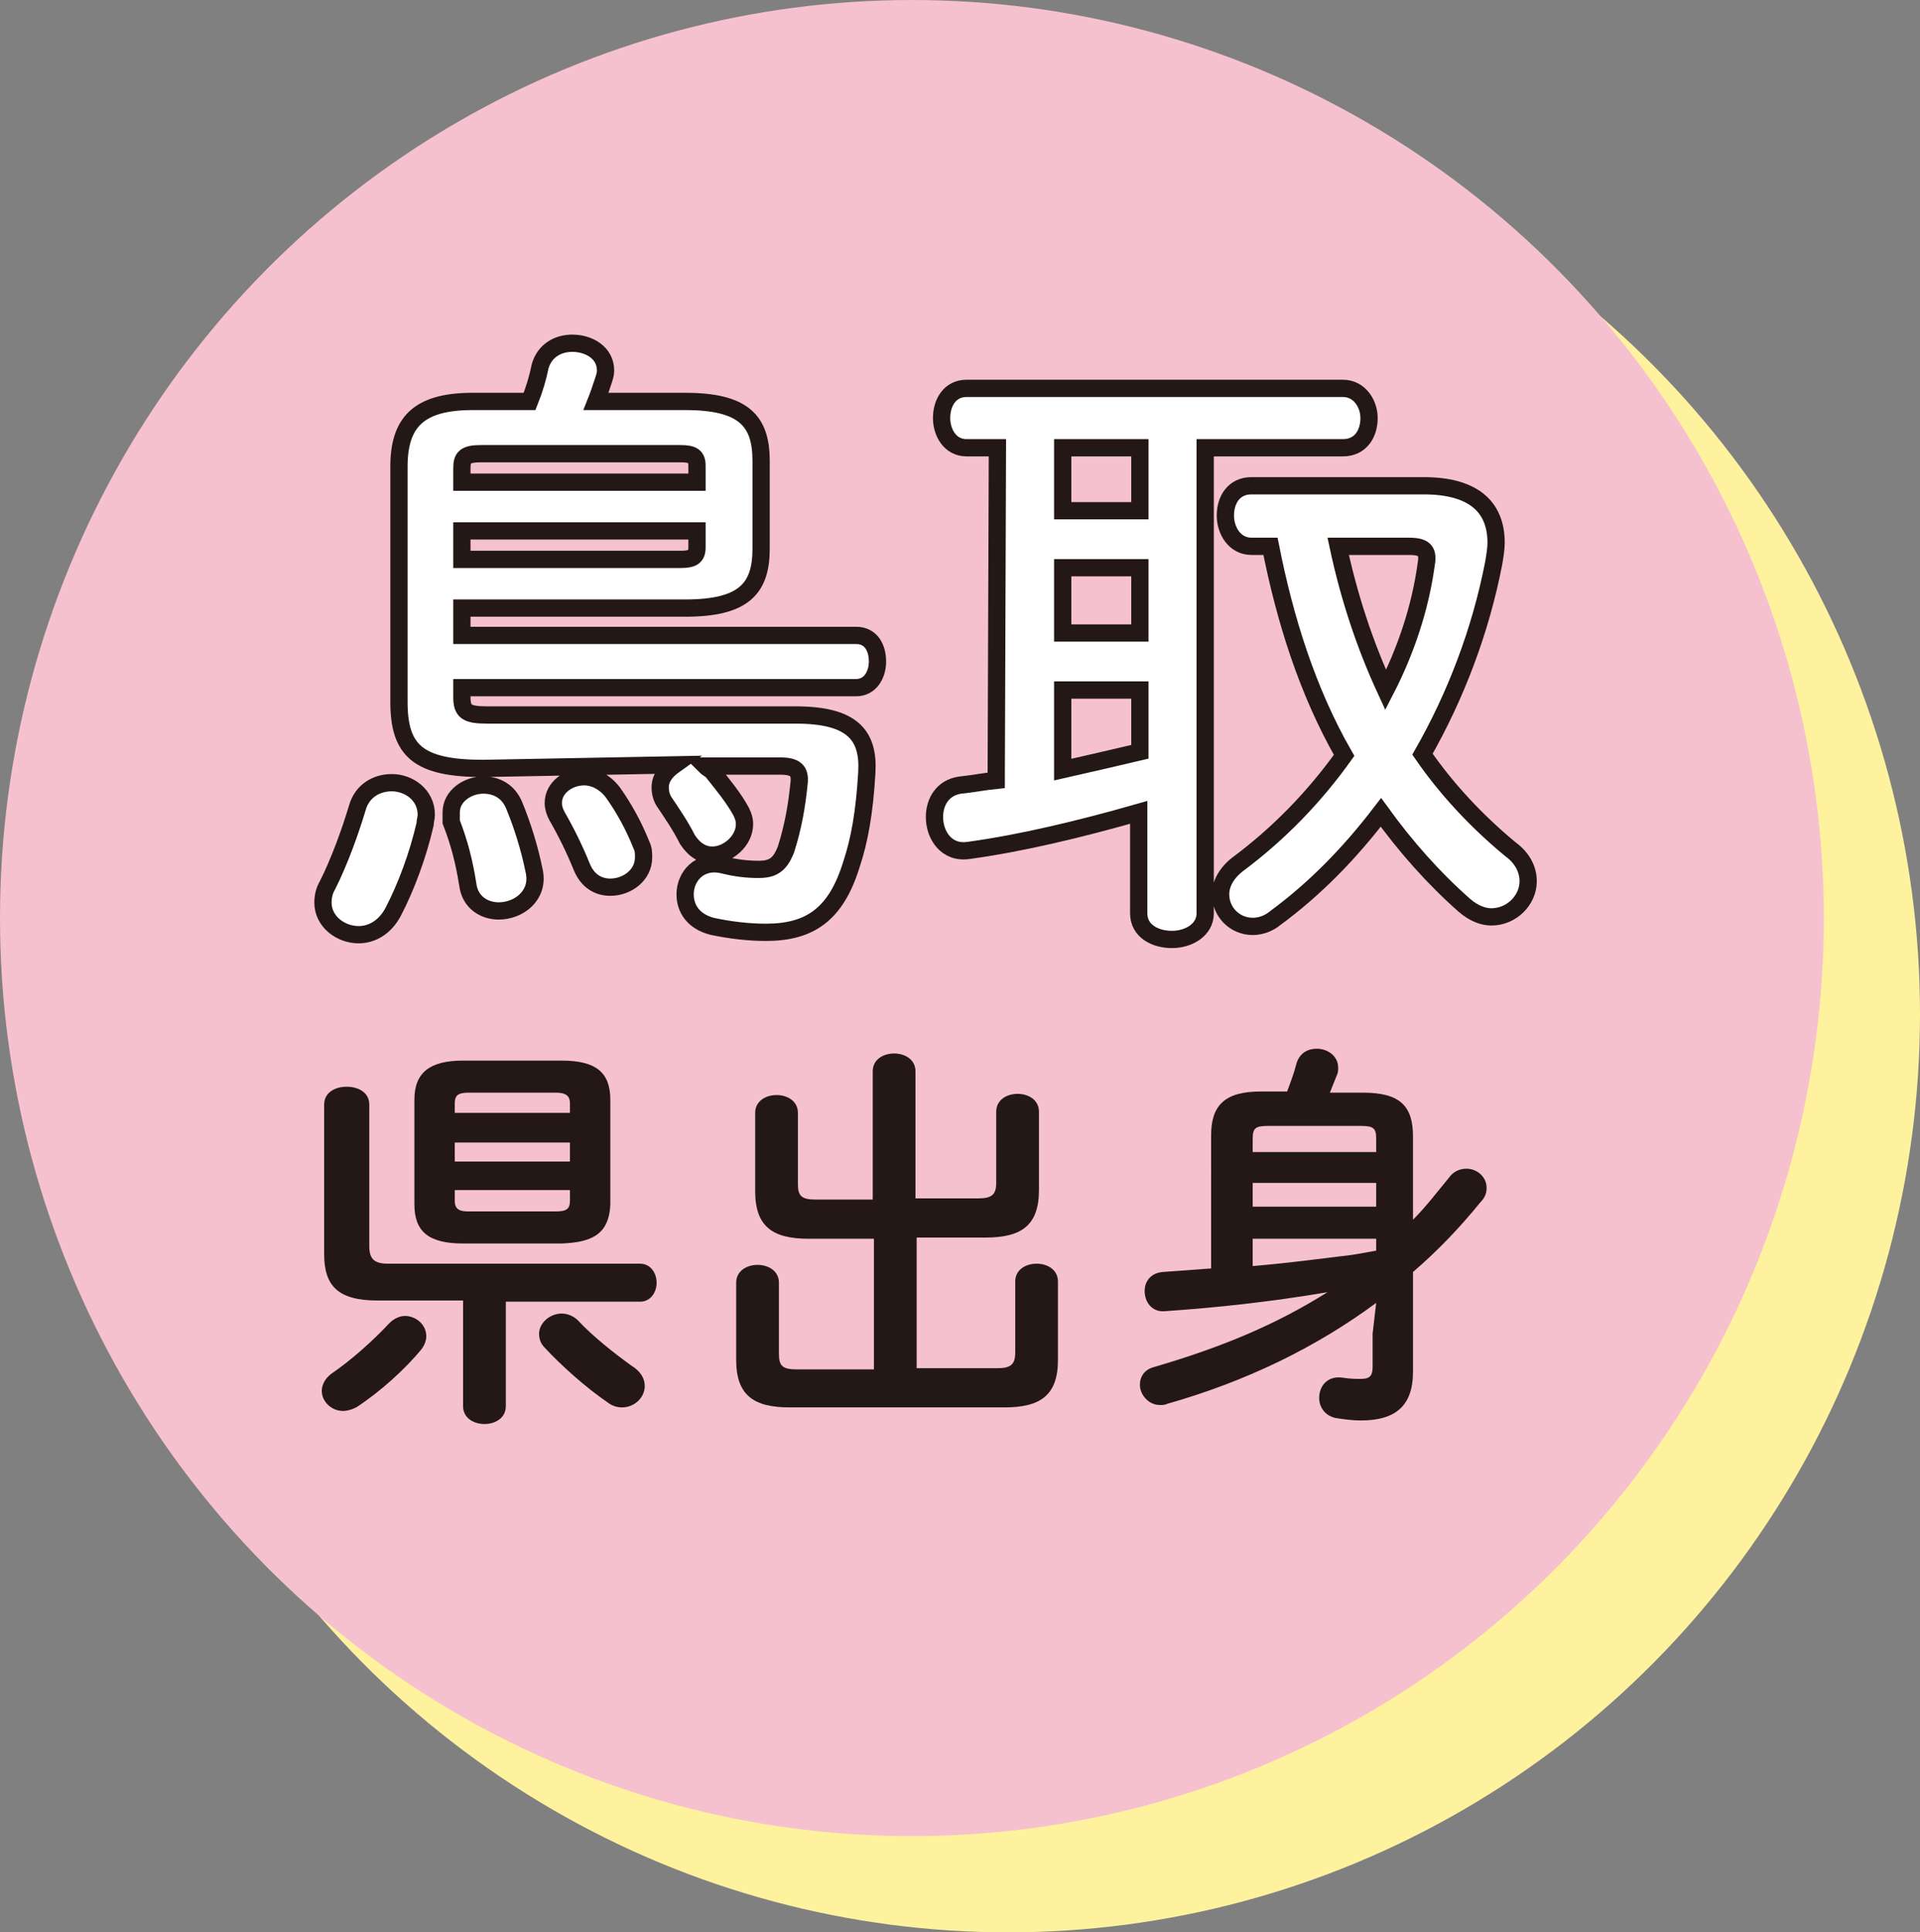 <?xml version="1.0" encoding="utf-8"?>
<!-- Generator: Adobe Illustrator 27.2.0, SVG Export Plug-In . SVG Version: 6.00 Build 0)  -->
<svg version="1.1" id="_レイヤー_2" xmlns="http://www.w3.org/2000/svg" xmlns:xlink="http://www.w3.org/1999/xlink" x="0px"
	 y="0px" viewBox="0 0 161.7 162.7" style="enable-background:new 0 0 161.7 162.7;" xml:space="preserve">
<rect x="0" y="0" width="161.7" height="162.7" fill="#808080" stroke="none"/>
<style type="text/css">
	.st0{fill:#FFF29F;}
	.st1{fill:#F6C1CF;}
	.st2{fill:#FFFFFF;stroke:#231815;stroke-width:1.454;}
	.st3{fill:#231815;}
</style>
<ellipse class="st0" cx="84.9" cy="85.4" rx="76.8" ry="77.3"/>
<g id="_レイヤー_1-2">
	<g>
		<ellipse class="st1" cx="76.8" cy="77.3" rx="76.8" ry="77.3"/>
		<g>
			<g>
				<path class="st2" d="M33.1,76.8c-0.7,1.3-1.8,1.9-2.9,1.9c-1.5,0-3-1.1-3-2.7c0-0.5,0.1-1,0.4-1.5c1-2,1.9-4.5,2.5-6.5
					c0.4-1.4,1.6-2.1,2.9-2.1c1.4,0,2.9,1,2.9,2.7c0,0.3-0.1,0.5-0.1,0.8C35.2,72,34.2,74.7,33.1,76.8L33.1,76.8z M40.7,64.7
					c-5.5,0-7.1-1.5-7.1-5.6V39.3c0-3.7,1.6-5.5,6.2-5.5h4.8c0.4-1,0.7-2,0.9-3c0.4-1.3,1.5-1.9,2.7-1.9c1.4,0,2.8,0.8,2.8,2.3
					c0,0.3-0.1,0.6-0.2,0.9c-0.2,0.6-0.4,1.2-0.6,1.7h7.5c4.9,0,6.4,1.6,6.4,5v7.4c0,3.4-1.5,5-6.4,5H38.9v2.3h33.2
					c1.3,0,1.8,1.1,1.8,2.2c0,1.1-0.6,2.2-1.8,2.2H38.9v0.8c0,1.2,0.4,1.5,2.1,1.5h26c4.8,0,6.2,1.7,6,4.9c-0.2,3.3-0.6,5.6-1.3,7.7
					c-1.3,4.2-3.5,5.7-7.2,5.7c-1.5,0-3.1-0.2-4.5-0.5c-1.6-0.4-2.3-1.5-2.3-2.7c0-1.5,1.2-2.9,3.1-2.5c1.2,0.3,2.1,0.4,3.1,0.4
					c1.2,0,1.8-0.4,2.3-1.7c0.6-1.9,0.9-3.6,1.1-5.6c0.1-1-0.3-1.4-1.6-1.4h-6.3c0.2,0.2,0.5,0.3,0.7,0.6c0.8,1,1.7,2.1,2.3,3.2
					c0.2,0.4,0.3,0.7,0.3,1.1c0,1.4-1.4,2.6-2.7,2.6c-0.8,0-1.5-0.4-2.1-1.3c-0.6-1.2-1.3-2.2-1.9-3.1c-0.3-0.4-0.4-0.9-0.4-1.3
					c0-0.8,0.5-1.4,1.2-1.9L40.7,64.7L40.7,64.7z M45,73.4c0.4,2-1.3,3.3-3,3.3c-1.2,0-2.4-0.7-2.6-2.2c-0.3-1.9-0.7-3.5-1.4-5.3
					C38,68.9,38,68.7,38,68.4c0-1.4,1.4-2.3,2.7-2.3c1.1,0,2.1,0.5,2.6,1.7C44,69.5,44.6,71.4,45,73.4L45,73.4z M58.7,39.2
					c0-0.8-0.4-1-1.4-1H40.5c-1.3,0-1.6,0.3-1.6,1.2v1.2h19.8V39.2L58.7,39.2z M57.3,47.1c1,0,1.4-0.2,1.4-1v-1.4H38.9v2.4H57.3z
					 M54,71.1c0.2,0.4,0.2,0.7,0.2,1.1c0,1.5-1.4,2.5-2.8,2.5c-1,0-1.9-0.5-2.4-1.7c-0.6-1.5-1.4-3.1-2.1-4.3
					c-0.2-0.4-0.3-0.7-0.3-1.1c0-1.3,1.3-2.2,2.6-2.2c0.8,0,1.7,0.4,2.4,1.3C52.6,68.1,53.4,69.6,54,71.1L54,71.1z"/>
				<path class="st2" d="M84,37.7h-2.6c-1.4,0-2.1-1.3-2.1-2.5c0-1.3,0.7-2.5,2.1-2.5h31.7c1.4,0,2.2,1.3,2.2,2.5
					c0,1.3-0.7,2.5-2.2,2.5h-11.6v39.2c0,1.4-1.4,2.2-2.8,2.2c-1.4,0-2.8-0.7-2.8-2.2v-8.5c-4.9,1.4-9.9,2.6-14.3,3.2
					c-1.9,0.3-2.9-1.3-2.9-2.8c0-1.3,0.7-2.5,2.2-2.7c1-0.1,2-0.3,3-0.4L84,37.7L84,37.7z M89.5,43H96v-5.3h-6.5V43z M89.5,53.3H96
					v-5.5h-6.5V53.3z M89.5,64.8c2.2-0.5,4.4-1,6.5-1.5v-5.2h-6.5C89.5,58.1,89.5,64.8,89.5,64.8z M119.9,40.9
					c4.1,0,6.1,1.7,6.1,4.8c0,0.5-0.1,1.1-0.2,1.7c-1.1,5.7-3.2,11.2-6,16.1c2,2.9,4.5,5.6,7.4,8c1.1,0.8,1.5,1.8,1.5,2.7
					c0,1.6-1.4,3-3.1,3c-0.7,0-1.5-0.3-2.3-1c-2.6-2.3-4.9-4.9-7-7.8c-2.6,3.4-5.5,6.4-8.9,8.9c-0.6,0.5-1.3,0.7-1.9,0.7
					c-1.5,0-2.7-1.2-2.7-2.7c0-0.8,0.4-1.7,1.4-2.5c3.5-2.6,6.5-5.7,9-9.2c-3.1-5.4-5-11.5-6.2-17.6h-1.6c-1.4,0-2.2-1.3-2.2-2.6
					s0.7-2.5,2.2-2.5L119.9,40.9L119.9,40.9z M112.7,46c0.9,4.2,2.2,8.2,4,12.1c1.7-3.3,2.9-6.9,3.4-10.5c0.2-1.1,0-1.6-1.4-1.6
					C118.7,46,112.7,46,112.7,46z"/>
			</g>
			<g>
				<path class="st3" d="M28.9,118.8c-1,0-1.8-0.8-1.8-1.7c0-0.5,0.3-1.1,0.9-1.5c1.6-1.1,3.4-2.7,4.8-4.2c0.4-0.4,0.9-0.6,1.3-0.6
					c0.9,0,1.8,0.7,1.8,1.7c0,0.3-0.1,0.7-0.4,1.1c-1.4,1.7-3.5,3.6-5.5,4.9C29.6,118.7,29.2,118.8,28.9,118.8L28.9,118.8z
					 M42.6,118.4c0,1-0.9,1.5-1.8,1.5s-1.8-0.5-1.8-1.5v-8.9h-7.2c-3.3,0-4.5-1.2-4.5-3.9V93c0-1,0.9-1.5,1.9-1.5s1.9,0.5,1.9,1.5
					v11.9c0,1.1,0.4,1.5,1.6,1.5h21.2c0.9,0,1.4,0.8,1.4,1.6s-0.5,1.6-1.4,1.6H42.6C42.6,109.5,42.6,118.4,42.6,118.4z M39,104.7
					c-2.9,0-4.1-1-4.1-3.3v-8.8c0-2.3,1.3-3.3,4.1-3.3h8.3c2.9,0,4.1,1,4.1,3.3v8.8c-0.1,2.7-1.8,3.2-4.1,3.3
					C47.3,104.7,39,104.7,39,104.7z M48,92.9c0-0.6-0.3-0.9-1.2-0.9h-7.3c-0.9,0-1.2,0.2-1.2,0.9v0.8H48C48,93.7,48,92.9,48,92.9z
					 M38.3,97.8H48v-1.6h-9.7V97.8z M46.8,102c0.9,0,1.2-0.2,1.2-0.9v-0.9h-9.7v0.9c0,0.8,0.5,0.9,1.2,0.9
					C39.5,102,46.8,102,46.8,102z M53.2,115c0.8,0.5,1.1,1.1,1.1,1.7c0,1-0.9,1.8-1.9,1.8c-0.4,0-0.8-0.1-1.2-0.4
					c-1.9-1.3-3.9-3.1-5.3-4.6c-0.4-0.4-0.5-0.8-0.5-1.2c0-0.9,0.9-1.7,1.9-1.7c0.5,0,1,0.2,1.4,0.6C49.9,112.5,51.8,114,53.2,115z"
					/>
				<path class="st3" d="M82.4,100.9c1.1,0,1.5-0.3,1.5-1.3v-6c0-1,0.9-1.5,1.8-1.5c0.9,0,1.8,0.5,1.8,1.5v6.6c0,3-1.5,4-4.5,4h-5.8
					v11h6.8c1.1,0,1.5-0.3,1.5-1.3v-6c0-1,0.9-1.5,1.8-1.5c0.9,0,1.8,0.5,1.8,1.5v6.6c0,3-1.5,4-4.5,4H66.5c-3,0-4.5-1-4.5-4V108
					c0-1,0.9-1.5,1.8-1.5s1.8,0.5,1.8,1.5v6c0,1,0.3,1.3,1.5,1.3h6.5v-11h-5.5c-3,0-4.5-1-4.5-4v-6.6c0-1,0.9-1.5,1.8-1.5
					c0.9,0,1.8,0.5,1.8,1.5v6c0,1,0.3,1.3,1.5,1.3h4.8V90.2c0-1,0.9-1.5,1.8-1.5s1.8,0.5,1.8,1.5v10.7H82.4L82.4,100.9z"/>
				<path class="st3" d="M115.9,109.7c-5,3.7-10.9,6.6-17.6,8.5c-0.2,0.1-0.4,0.1-0.6,0.1c-1,0-1.7-0.9-1.7-1.7
					c0-0.7,0.4-1.3,1.2-1.5c5.8-1.7,10.3-3.6,14.6-6.3c-4.7,0.8-9.3,1.3-13.7,1.6c-1.1,0.1-1.7-0.8-1.7-1.7c0-0.8,0.5-1.5,1.5-1.6
					c1.4-0.1,2.7-0.2,4.1-0.3V95.6c0-2.5,1.1-3.7,4.2-3.7h2.2c0.3-0.8,0.6-1.6,0.8-2.4c0.3-0.9,1-1.2,1.7-1.2c0.9,0,1.8,0.6,1.8,1.6
					c0,0.2,0,0.4-0.1,0.6c-0.2,0.5-0.4,1-0.6,1.5h2.8c3.2,0,4.2,1.2,4.2,3.7v7c1.1-1.1,2-2.3,3-3.5c0.4-0.6,1-0.8,1.5-0.8
					c0.9,0,1.7,0.7,1.7,1.6c0,0.4-0.1,0.8-0.5,1.2c-1.7,2.1-3.6,4.1-5.7,5.9v8.4c0,2.9-1.5,4.1-4.4,4.1c-0.7,0-1.4-0.1-2.1-0.2
					c-0.9-0.2-1.4-0.9-1.4-1.7c0-1,0.7-1.9,2-1.7c0.6,0.1,1.1,0.1,1.5,0.1c0.7,0,1-0.2,1-1v-2.8L115.9,109.7L115.9,109.7z
					 M115.9,95.9c0-0.9-0.2-1.1-1.3-1.1h-7.8c-1.1,0-1.3,0.2-1.3,1.1V97h10.4V95.9z M115.9,99.6h-10.4v2h10.4V99.6z M115.9,104.3
					h-10.4v2.3c2.4-0.2,4.8-0.5,7.2-0.8c1.1-0.1,2.1-0.3,3.2-0.5V104.3L115.9,104.3z"/>
			</g>
		</g>
	</g>
</g>
</svg>
